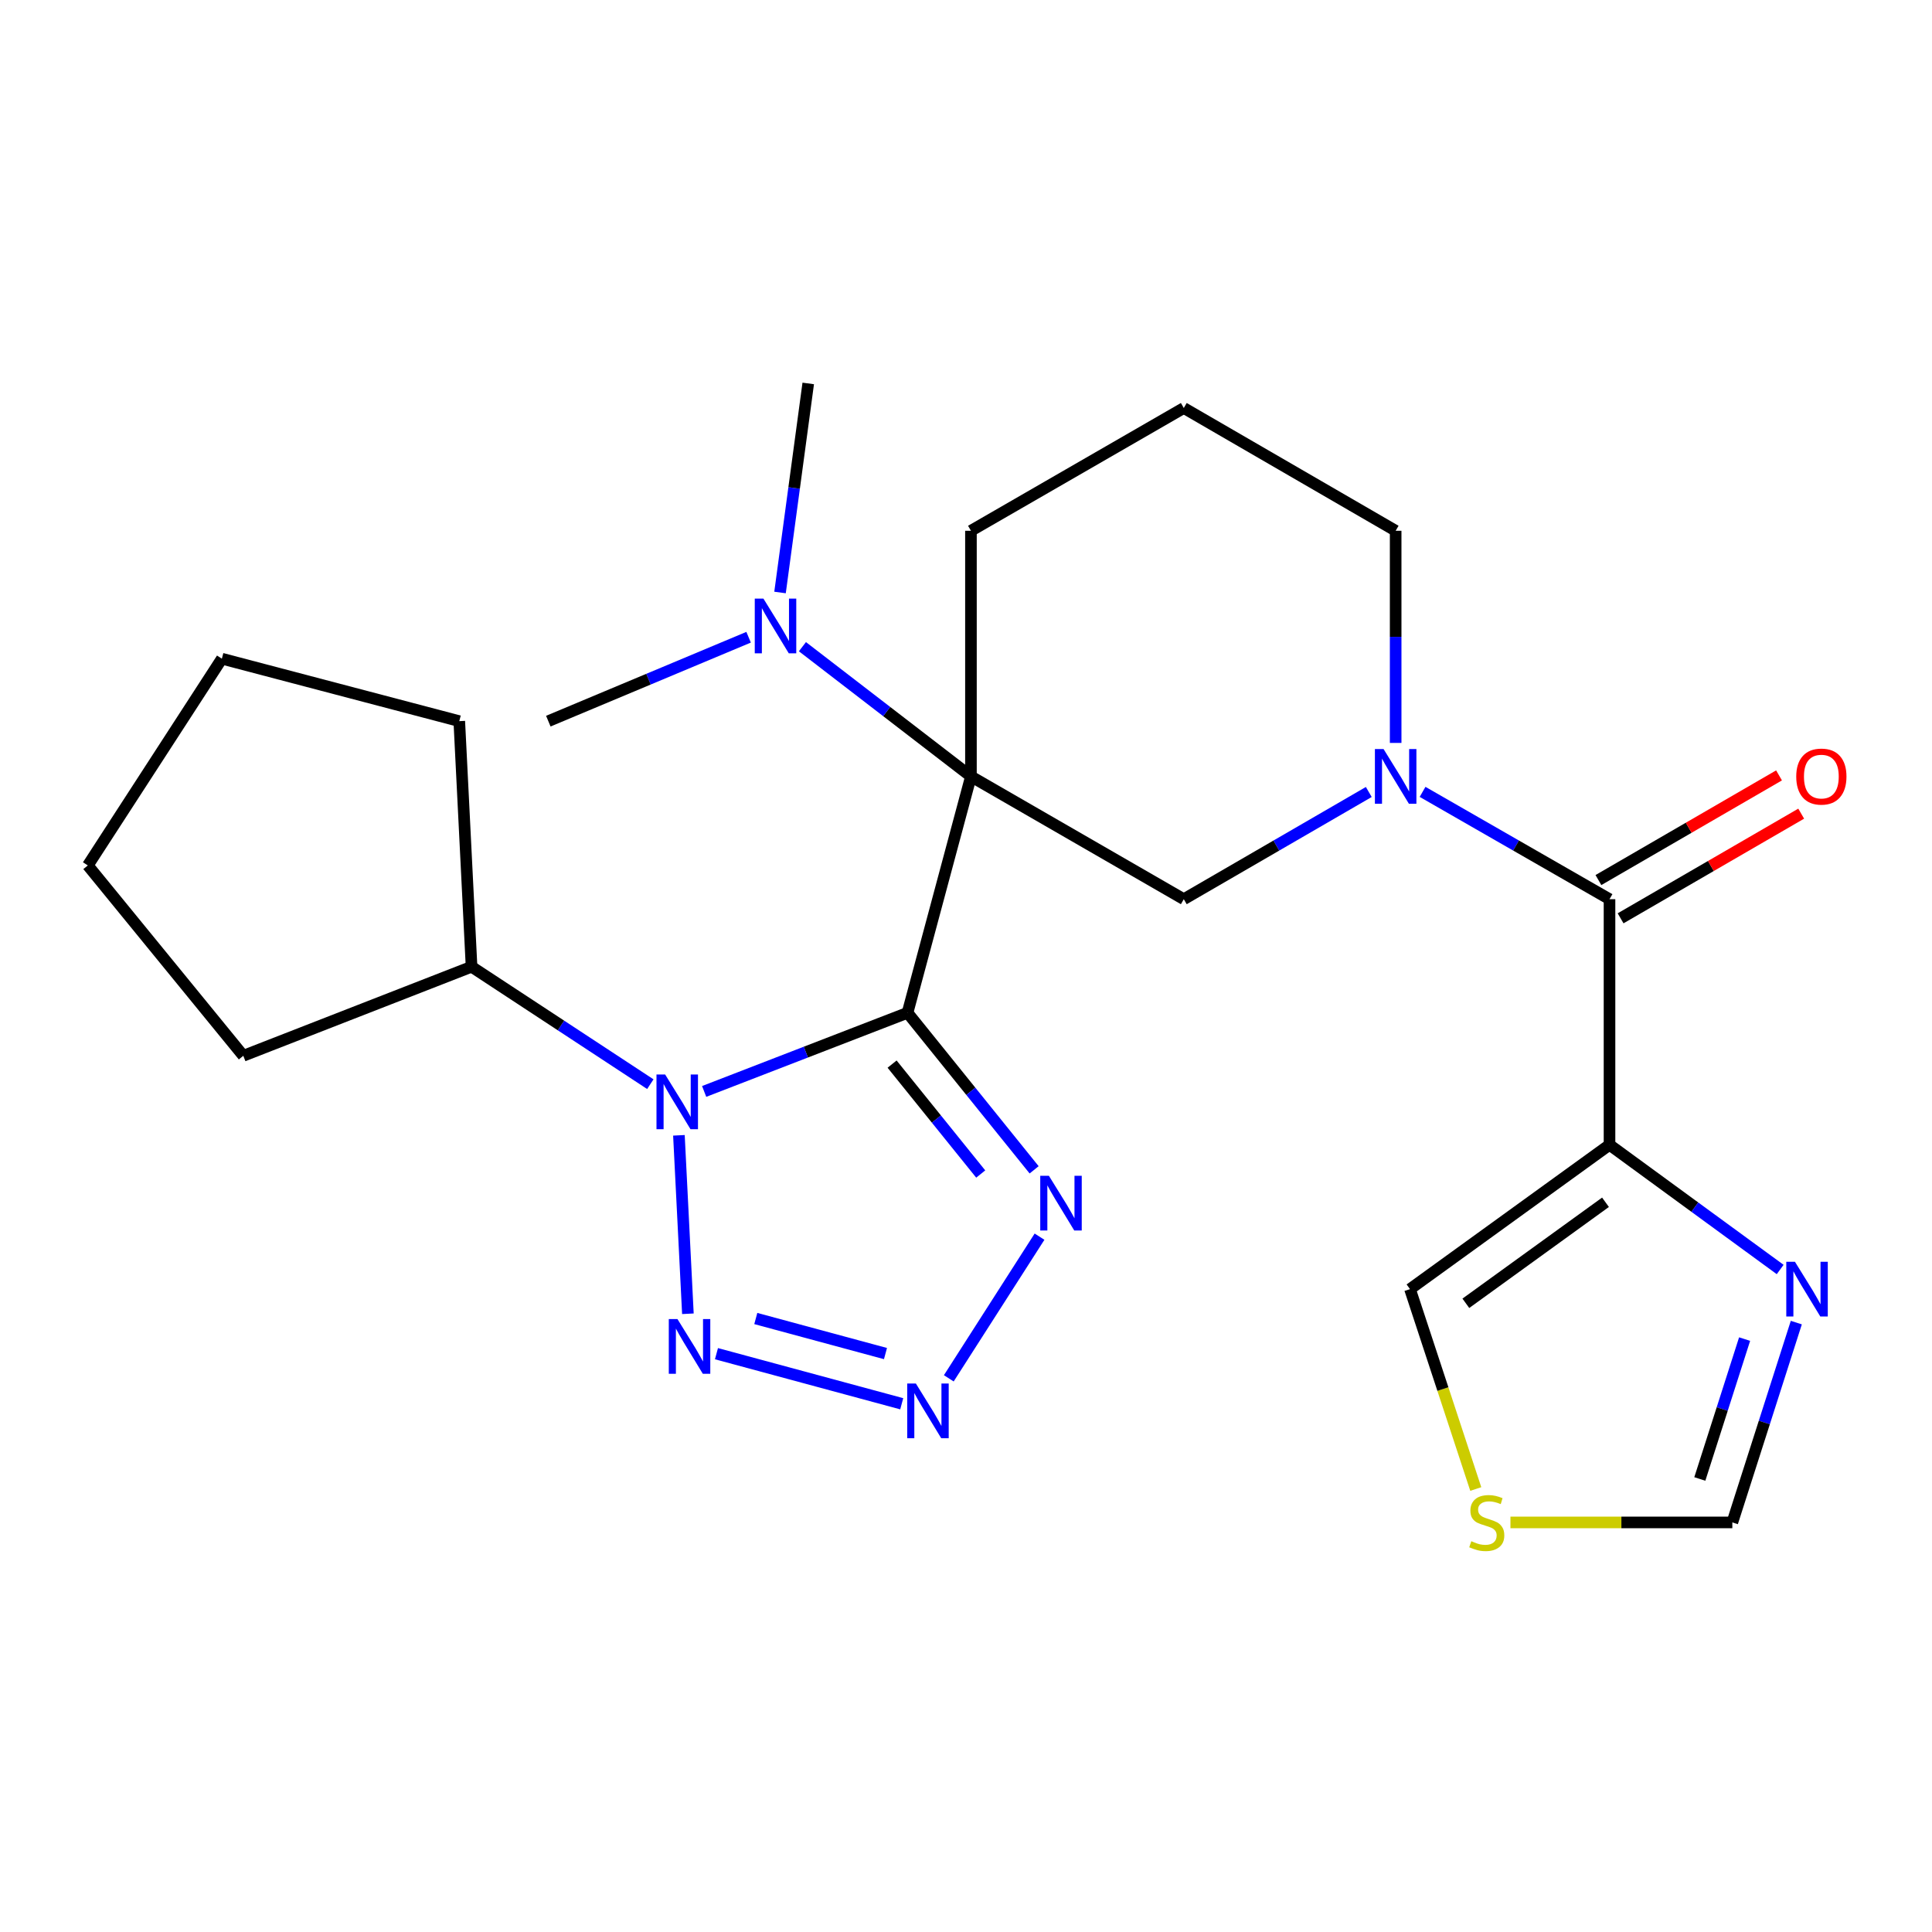<?xml version='1.0' encoding='iso-8859-1'?>
<svg version='1.1' baseProfile='full'
              xmlns='http://www.w3.org/2000/svg'
                      xmlns:rdkit='http://www.rdkit.org/xml'
                      xmlns:xlink='http://www.w3.org/1999/xlink'
                  xml:space='preserve'
width='1000px' height='1000px' viewBox='0 0 1000 1000'>
<!-- END OF HEADER -->
<rect style='opacity:1.0;fill:#FFFFFF;stroke:none' width='1000' height='1000' x='0' y='0'> </rect>
<path class='bond-0' d='M 469.731,524.222 L 502.56,401.872' style='fill:none;fill-rule:evenodd;stroke:#000000;stroke-width:6px;stroke-linecap:butt;stroke-linejoin:miter;stroke-opacity:1' />
<path class='bond-1' d='M 469.731,524.222 L 417.1,544.573' style='fill:none;fill-rule:evenodd;stroke:#000000;stroke-width:6px;stroke-linecap:butt;stroke-linejoin:miter;stroke-opacity:1' />
<path class='bond-1' d='M 417.1,544.573 L 364.469,564.924' style='fill:none;fill-rule:evenodd;stroke:#0000FF;stroke-width:6px;stroke-linecap:butt;stroke-linejoin:miter;stroke-opacity:1' />
<path class='bond-2' d='M 469.731,524.222 L 502.499,564.862' style='fill:none;fill-rule:evenodd;stroke:#000000;stroke-width:6px;stroke-linecap:butt;stroke-linejoin:miter;stroke-opacity:1' />
<path class='bond-2' d='M 502.499,564.862 L 535.266,605.501' style='fill:none;fill-rule:evenodd;stroke:#0000FF;stroke-width:6px;stroke-linecap:butt;stroke-linejoin:miter;stroke-opacity:1' />
<path class='bond-2' d='M 461.746,550.779 L 484.683,579.227' style='fill:none;fill-rule:evenodd;stroke:#000000;stroke-width:6px;stroke-linecap:butt;stroke-linejoin:miter;stroke-opacity:1' />
<path class='bond-2' d='M 484.683,579.227 L 507.62,607.674' style='fill:none;fill-rule:evenodd;stroke:#0000FF;stroke-width:6px;stroke-linecap:butt;stroke-linejoin:miter;stroke-opacity:1' />
<path class='bond-8' d='M 502.56,401.872 L 612.729,465.419' style='fill:none;fill-rule:evenodd;stroke:#000000;stroke-width:6px;stroke-linecap:butt;stroke-linejoin:miter;stroke-opacity:1' />
<path class='bond-10' d='M 502.56,401.872 L 458.948,368.297' style='fill:none;fill-rule:evenodd;stroke:#000000;stroke-width:6px;stroke-linecap:butt;stroke-linejoin:miter;stroke-opacity:1' />
<path class='bond-10' d='M 458.948,368.297 L 415.336,334.723' style='fill:none;fill-rule:evenodd;stroke:#0000FF;stroke-width:6px;stroke-linecap:butt;stroke-linejoin:miter;stroke-opacity:1' />
<path class='bond-16' d='M 502.56,401.872 L 502.56,274.729' style='fill:none;fill-rule:evenodd;stroke:#000000;stroke-width:6px;stroke-linecap:butt;stroke-linejoin:miter;stroke-opacity:1' />
<path class='bond-3' d='M 351.407,587.64 L 356.054,680.001' style='fill:none;fill-rule:evenodd;stroke:#0000FF;stroke-width:6px;stroke-linecap:butt;stroke-linejoin:miter;stroke-opacity:1' />
<path class='bond-14' d='M 336.61,561.165 L 290.344,530.774' style='fill:none;fill-rule:evenodd;stroke:#0000FF;stroke-width:6px;stroke-linecap:butt;stroke-linejoin:miter;stroke-opacity:1' />
<path class='bond-14' d='M 290.344,530.774 L 244.078,500.383' style='fill:none;fill-rule:evenodd;stroke:#000000;stroke-width:6px;stroke-linecap:butt;stroke-linejoin:miter;stroke-opacity:1' />
<path class='bond-4' d='M 538.057,640.097 L 491.093,713.421' style='fill:none;fill-rule:evenodd;stroke:#0000FF;stroke-width:6px;stroke-linecap:butt;stroke-linejoin:miter;stroke-opacity:1' />
<path class='bond-25' d='M 370.84,700.663 L 466.735,726.588' style='fill:none;fill-rule:evenodd;stroke:#0000FF;stroke-width:6px;stroke-linecap:butt;stroke-linejoin:miter;stroke-opacity:1' />
<path class='bond-25' d='M 391.197,682.459 L 458.323,700.606' style='fill:none;fill-rule:evenodd;stroke:#0000FF;stroke-width:6px;stroke-linecap:butt;stroke-linejoin:miter;stroke-opacity:1' />
<path class='bond-5' d='M 708.482,409.932 L 660.605,437.675' style='fill:none;fill-rule:evenodd;stroke:#0000FF;stroke-width:6px;stroke-linecap:butt;stroke-linejoin:miter;stroke-opacity:1' />
<path class='bond-5' d='M 660.605,437.675 L 612.729,465.419' style='fill:none;fill-rule:evenodd;stroke:#000000;stroke-width:6px;stroke-linecap:butt;stroke-linejoin:miter;stroke-opacity:1' />
<path class='bond-7' d='M 736.321,409.87 L 784.701,437.644' style='fill:none;fill-rule:evenodd;stroke:#0000FF;stroke-width:6px;stroke-linecap:butt;stroke-linejoin:miter;stroke-opacity:1' />
<path class='bond-7' d='M 784.701,437.644 L 833.081,465.419' style='fill:none;fill-rule:evenodd;stroke:#000000;stroke-width:6px;stroke-linecap:butt;stroke-linejoin:miter;stroke-opacity:1' />
<path class='bond-27' d='M 722.39,384.534 L 722.39,329.632' style='fill:none;fill-rule:evenodd;stroke:#0000FF;stroke-width:6px;stroke-linecap:butt;stroke-linejoin:miter;stroke-opacity:1' />
<path class='bond-27' d='M 722.39,329.632 L 722.39,274.729' style='fill:none;fill-rule:evenodd;stroke:#000000;stroke-width:6px;stroke-linecap:butt;stroke-linejoin:miter;stroke-opacity:1' />
<path class='bond-6' d='M 833.081,592.549 L 833.081,465.419' style='fill:none;fill-rule:evenodd;stroke:#000000;stroke-width:6px;stroke-linecap:butt;stroke-linejoin:miter;stroke-opacity:1' />
<path class='bond-9' d='M 833.081,592.549 L 877.246,624.817' style='fill:none;fill-rule:evenodd;stroke:#000000;stroke-width:6px;stroke-linecap:butt;stroke-linejoin:miter;stroke-opacity:1' />
<path class='bond-9' d='M 877.246,624.817 L 921.411,657.086' style='fill:none;fill-rule:evenodd;stroke:#0000FF;stroke-width:6px;stroke-linecap:butt;stroke-linejoin:miter;stroke-opacity:1' />
<path class='bond-13' d='M 833.081,592.549 L 729.815,667.246' style='fill:none;fill-rule:evenodd;stroke:#000000;stroke-width:6px;stroke-linecap:butt;stroke-linejoin:miter;stroke-opacity:1' />
<path class='bond-13' d='M 831.004,622.297 L 758.718,674.584' style='fill:none;fill-rule:evenodd;stroke:#000000;stroke-width:6px;stroke-linecap:butt;stroke-linejoin:miter;stroke-opacity:1' />
<path class='bond-15' d='M 838.819,475.319 L 885.559,448.231' style='fill:none;fill-rule:evenodd;stroke:#000000;stroke-width:6px;stroke-linecap:butt;stroke-linejoin:miter;stroke-opacity:1' />
<path class='bond-15' d='M 885.559,448.231 L 932.299,421.143' style='fill:none;fill-rule:evenodd;stroke:#FF0000;stroke-width:6px;stroke-linecap:butt;stroke-linejoin:miter;stroke-opacity:1' />
<path class='bond-15' d='M 827.343,455.518 L 874.083,428.43' style='fill:none;fill-rule:evenodd;stroke:#000000;stroke-width:6px;stroke-linecap:butt;stroke-linejoin:miter;stroke-opacity:1' />
<path class='bond-15' d='M 874.083,428.43 L 920.823,401.342' style='fill:none;fill-rule:evenodd;stroke:#FF0000;stroke-width:6px;stroke-linecap:butt;stroke-linejoin:miter;stroke-opacity:1' />
<path class='bond-12' d='M 929.768,684.576 L 913.21,736.291' style='fill:none;fill-rule:evenodd;stroke:#0000FF;stroke-width:6px;stroke-linecap:butt;stroke-linejoin:miter;stroke-opacity:1' />
<path class='bond-12' d='M 913.21,736.291 L 896.653,788.006' style='fill:none;fill-rule:evenodd;stroke:#000000;stroke-width:6px;stroke-linecap:butt;stroke-linejoin:miter;stroke-opacity:1' />
<path class='bond-12' d='M 903.005,693.112 L 891.415,729.312' style='fill:none;fill-rule:evenodd;stroke:#0000FF;stroke-width:6px;stroke-linecap:butt;stroke-linejoin:miter;stroke-opacity:1' />
<path class='bond-12' d='M 891.415,729.312 L 879.824,765.513' style='fill:none;fill-rule:evenodd;stroke:#000000;stroke-width:6px;stroke-linecap:butt;stroke-linejoin:miter;stroke-opacity:1' />
<path class='bond-19' d='M 403.742,306.671 L 411.041,252.57' style='fill:none;fill-rule:evenodd;stroke:#0000FF;stroke-width:6px;stroke-linecap:butt;stroke-linejoin:miter;stroke-opacity:1' />
<path class='bond-19' d='M 411.041,252.57 L 418.34,198.469' style='fill:none;fill-rule:evenodd;stroke:#000000;stroke-width:6px;stroke-linecap:butt;stroke-linejoin:miter;stroke-opacity:1' />
<path class='bond-20' d='M 387.477,329.832 L 335.643,351.549' style='fill:none;fill-rule:evenodd;stroke:#0000FF;stroke-width:6px;stroke-linecap:butt;stroke-linejoin:miter;stroke-opacity:1' />
<path class='bond-20' d='M 335.643,351.549 L 283.81,373.265' style='fill:none;fill-rule:evenodd;stroke:#000000;stroke-width:6px;stroke-linecap:butt;stroke-linejoin:miter;stroke-opacity:1' />
<path class='bond-11' d='M 763.856,770.708 L 746.836,718.977' style='fill:none;fill-rule:evenodd;stroke:#CCCC00;stroke-width:6px;stroke-linecap:butt;stroke-linejoin:miter;stroke-opacity:1' />
<path class='bond-11' d='M 746.836,718.977 L 729.815,667.246' style='fill:none;fill-rule:evenodd;stroke:#000000;stroke-width:6px;stroke-linecap:butt;stroke-linejoin:miter;stroke-opacity:1' />
<path class='bond-28' d='M 781.805,788.006 L 839.229,788.006' style='fill:none;fill-rule:evenodd;stroke:#CCCC00;stroke-width:6px;stroke-linecap:butt;stroke-linejoin:miter;stroke-opacity:1' />
<path class='bond-28' d='M 839.229,788.006 L 896.653,788.006' style='fill:none;fill-rule:evenodd;stroke:#000000;stroke-width:6px;stroke-linecap:butt;stroke-linejoin:miter;stroke-opacity:1' />
<path class='bond-21' d='M 244.078,500.383 L 237.72,373.265' style='fill:none;fill-rule:evenodd;stroke:#000000;stroke-width:6px;stroke-linecap:butt;stroke-linejoin:miter;stroke-opacity:1' />
<path class='bond-22' d='M 244.078,500.383 L 125.936,546.472' style='fill:none;fill-rule:evenodd;stroke:#000000;stroke-width:6px;stroke-linecap:butt;stroke-linejoin:miter;stroke-opacity:1' />
<path class='bond-18' d='M 502.56,274.729 L 612.729,211.183' style='fill:none;fill-rule:evenodd;stroke:#000000;stroke-width:6px;stroke-linecap:butt;stroke-linejoin:miter;stroke-opacity:1' />
<path class='bond-17' d='M 722.39,274.729 L 612.729,211.183' style='fill:none;fill-rule:evenodd;stroke:#000000;stroke-width:6px;stroke-linecap:butt;stroke-linejoin:miter;stroke-opacity:1' />
<path class='bond-24' d='M 237.72,373.265 L 114.837,340.933' style='fill:none;fill-rule:evenodd;stroke:#000000;stroke-width:6px;stroke-linecap:butt;stroke-linejoin:miter;stroke-opacity:1' />
<path class='bond-23' d='M 125.936,546.472 L 45.455,447.949' style='fill:none;fill-rule:evenodd;stroke:#000000;stroke-width:6px;stroke-linecap:butt;stroke-linejoin:miter;stroke-opacity:1' />
<path class='bond-26' d='M 45.455,447.949 L 114.837,340.933' style='fill:none;fill-rule:evenodd;stroke:#000000;stroke-width:6px;stroke-linecap:butt;stroke-linejoin:miter;stroke-opacity:1' />
<path  class='atom-2' d='M 344.275 556.152
L 353.555 571.152
Q 354.475 572.632, 355.955 575.312
Q 357.435 577.992, 357.515 578.152
L 357.515 556.152
L 361.275 556.152
L 361.275 584.472
L 357.395 584.472
L 347.435 568.072
Q 346.275 566.152, 345.035 563.952
Q 343.835 561.752, 343.475 561.072
L 343.475 584.472
L 339.795 584.472
L 339.795 556.152
L 344.275 556.152
' fill='#0000FF'/>
<path  class='atom-3' d='M 542.91 608.586
L 552.19 623.586
Q 553.11 625.066, 554.59 627.746
Q 556.07 630.426, 556.15 630.586
L 556.15 608.586
L 559.91 608.586
L 559.91 636.906
L 556.03 636.906
L 546.07 620.506
Q 544.91 618.586, 543.67 616.386
Q 542.47 614.186, 542.11 613.506
L 542.11 636.906
L 538.43 636.906
L 538.43 608.586
L 542.91 608.586
' fill='#0000FF'/>
<path  class='atom-4' d='M 350.644 682.735
L 359.924 697.735
Q 360.844 699.215, 362.324 701.895
Q 363.804 704.575, 363.884 704.735
L 363.884 682.735
L 367.644 682.735
L 367.644 711.055
L 363.764 711.055
L 353.804 694.655
Q 352.644 692.735, 351.404 690.535
Q 350.204 688.335, 349.844 687.655
L 349.844 711.055
L 346.164 711.055
L 346.164 682.735
L 350.644 682.735
' fill='#0000FF'/>
<path  class='atom-5' d='M 474.05 716.098
L 483.33 731.098
Q 484.25 732.578, 485.73 735.258
Q 487.21 737.938, 487.29 738.098
L 487.29 716.098
L 491.05 716.098
L 491.05 744.418
L 487.17 744.418
L 477.21 728.018
Q 476.05 726.098, 474.81 723.898
Q 473.61 721.698, 473.25 721.018
L 473.25 744.418
L 469.57 744.418
L 469.57 716.098
L 474.05 716.098
' fill='#0000FF'/>
<path  class='atom-6' d='M 716.13 387.712
L 725.41 402.712
Q 726.33 404.192, 727.81 406.872
Q 729.29 409.552, 729.37 409.712
L 729.37 387.712
L 733.13 387.712
L 733.13 416.032
L 729.25 416.032
L 719.29 399.632
Q 718.13 397.712, 716.89 395.512
Q 715.69 393.312, 715.33 392.632
L 715.33 416.032
L 711.65 416.032
L 711.65 387.712
L 716.13 387.712
' fill='#0000FF'/>
<path  class='atom-10' d='M 929.057 653.086
L 938.337 668.086
Q 939.257 669.566, 940.737 672.246
Q 942.217 674.926, 942.297 675.086
L 942.297 653.086
L 946.057 653.086
L 946.057 681.406
L 942.177 681.406
L 932.217 665.006
Q 931.057 663.086, 929.817 660.886
Q 928.617 658.686, 928.257 658.006
L 928.257 681.406
L 924.577 681.406
L 924.577 653.086
L 929.057 653.086
' fill='#0000FF'/>
<path  class='atom-11' d='M 395.145 309.837
L 404.425 324.837
Q 405.345 326.317, 406.825 328.997
Q 408.305 331.677, 408.385 331.837
L 408.385 309.837
L 412.145 309.837
L 412.145 338.157
L 408.265 338.157
L 398.305 321.757
Q 397.145 319.837, 395.905 317.637
Q 394.705 315.437, 394.345 314.757
L 394.345 338.157
L 390.665 338.157
L 390.665 309.837
L 395.145 309.837
' fill='#0000FF'/>
<path  class='atom-12' d='M 761.548 797.726
Q 761.868 797.846, 763.188 798.406
Q 764.508 798.966, 765.948 799.326
Q 767.428 799.646, 768.868 799.646
Q 771.548 799.646, 773.108 798.366
Q 774.668 797.046, 774.668 794.766
Q 774.668 793.206, 773.868 792.246
Q 773.108 791.286, 771.908 790.766
Q 770.708 790.246, 768.708 789.646
Q 766.188 788.886, 764.668 788.166
Q 763.188 787.446, 762.108 785.926
Q 761.068 784.406, 761.068 781.846
Q 761.068 778.286, 763.468 776.086
Q 765.908 773.886, 770.708 773.886
Q 773.988 773.886, 777.708 775.446
L 776.788 778.526
Q 773.388 777.126, 770.828 777.126
Q 768.068 777.126, 766.548 778.286
Q 765.028 779.406, 765.068 781.366
Q 765.068 782.886, 765.828 783.806
Q 766.628 784.726, 767.748 785.246
Q 768.908 785.766, 770.828 786.366
Q 773.388 787.166, 774.908 787.966
Q 776.428 788.766, 777.508 790.406
Q 778.628 792.006, 778.628 794.766
Q 778.628 798.686, 775.988 800.806
Q 773.388 802.886, 769.028 802.886
Q 766.508 802.886, 764.588 802.326
Q 762.708 801.806, 760.468 800.886
L 761.548 797.726
' fill='#CCCC00'/>
<path  class='atom-16' d='M 929.729 401.952
Q 929.729 395.152, 933.089 391.352
Q 936.449 387.552, 942.729 387.552
Q 949.009 387.552, 952.369 391.352
Q 955.729 395.152, 955.729 401.952
Q 955.729 408.832, 952.329 412.752
Q 948.929 416.632, 942.729 416.632
Q 936.489 416.632, 933.089 412.752
Q 929.729 408.872, 929.729 401.952
M 942.729 413.432
Q 947.049 413.432, 949.369 410.552
Q 951.729 407.632, 951.729 401.952
Q 951.729 396.392, 949.369 393.592
Q 947.049 390.752, 942.729 390.752
Q 938.409 390.752, 936.049 393.552
Q 933.729 396.352, 933.729 401.952
Q 933.729 407.672, 936.049 410.552
Q 938.409 413.432, 942.729 413.432
' fill='#FF0000'/>
</svg>
